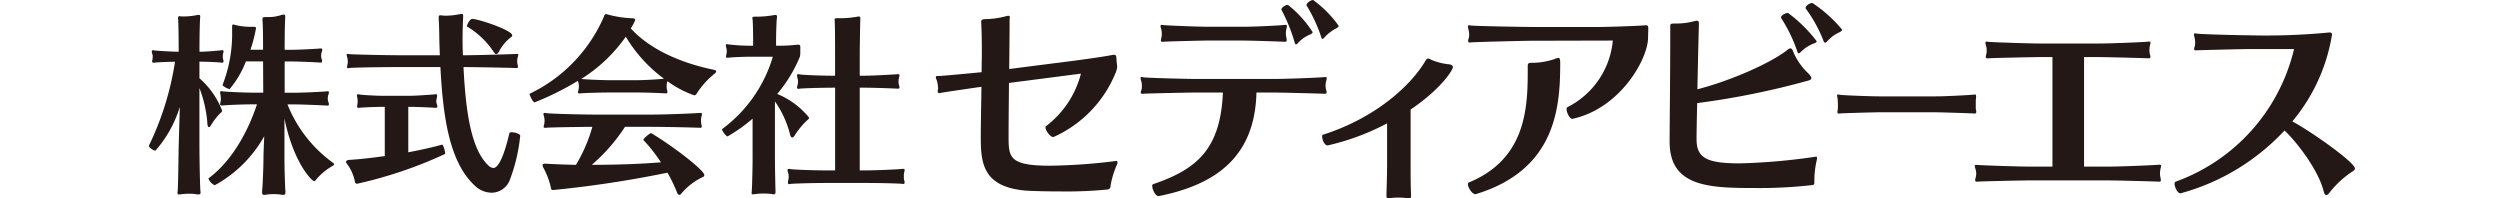 <svg xmlns="http://www.w3.org/2000/svg" width="252" height="20" viewBox="0 0 252 20">
  <g id="グループ_989" data-name="グループ 989" transform="translate(-217 -637)">
    <rect id="長方形_876" data-name="長方形 876" width="252" height="20" transform="translate(217 637)" fill="#fff" opacity="0"/>
    <g id="グループ_999" data-name="グループ 999" transform="translate(-195.962 264.377)">
      <path id="パス_1968" data-name="パス 1968" d="M435.49,378.294c0,.075-.02.134-.115.134h-.058c-.232-.04-1.48-.1-2.252-.1V380a8.225,8.225,0,0,1,2.291,3.274c0,.058-.038.134-.174.231a6.258,6.258,0,0,0-1,1.308c-.058.078-.1.117-.155.117-.077,0-.137-.135-.154-.271a12.408,12.408,0,0,0-.809-3.676V386.9c0,1.018.057,4.081.1,4.446,0,.058.018.1.018.137,0,.154-.058.229-.232.229a2.07,2.07,0,0,1-.287-.037,4.189,4.189,0,0,0-.578-.038,5.749,5.749,0,0,0-.712.038c-.175.018-.269.037-.367.037-.114,0-.154-.037-.154-.174,0-.055.02-.134.02-.231.057-.557.078-3.428.1-4.407l.114-4.006a11.975,11.975,0,0,1-2.463,4.41c-.174,0-.655-.327-.655-.483v-.02a29.543,29.543,0,0,0,2.635-8.47c-.864.02-1.885.057-2.075.1h-.078c-.137,0-.154-.058-.154-.117,0-.075.038-.171.038-.251a1.109,1.109,0,0,0,.02-.246.583.583,0,0,0-.02-.2,1.587,1.587,0,0,1-.075-.309c0-.077.037-.135.151-.135.04,0,.077.02.118.02.209.038,1.48.115,2.444.135v-.441c0-.541-.018-2.541-.057-2.907V373.9c0-.115.038-.155.154-.155.055,0,.152.023.269.023h.191a6.314,6.314,0,0,0,1.194-.118,1.751,1.751,0,0,1,.249-.038c.117,0,.175.038.175.134v.058c-.058.5-.077,2.5-.077,2.985v.538c.809,0,2.117-.135,2.271-.155h.04a.1.1,0,0,1,.115.117,1.2,1.2,0,0,1-.058.271.956.956,0,0,0-.017.229,1.088,1.088,0,0,0,.017.252A.673.673,0,0,1,435.49,378.294Zm9.376,11.875c-.1.138-.157.2-.232.2-.251,0-2.1-1.888-3-6.314v3.888c0,1.038.058,3.061.1,3.445v.117c0,.174-.058.251-.234.251a2.124,2.124,0,0,1-.306-.04,5.47,5.47,0,0,0-.618-.037,5.742,5.742,0,0,0-.672.037,1.938,1.938,0,0,1-.289.04c-.172,0-.232-.077-.232-.269v-.137c.06-.576.137-2.406.137-3.407,0-.249.037-1.174.077-2.1a12.689,12.689,0,0,1-4.968,4.93h-.039a1.215,1.215,0,0,1-.616-.655c0-.02,0-.02.018-.04,2.523-1.866,4.1-5.082,4.872-7.45h-.289c-1.193,0-2.925.077-3.155.117h-.08c-.154,0-.192-.058-.192-.135a.807.807,0,0,1,.038-.194,1.659,1.659,0,0,0,.038-.346,2.126,2.126,0,0,0-.038-.386,1.523,1.523,0,0,1-.038-.249.122.122,0,0,1,.137-.134c.037,0,.075.017.135.017.229.04,2.057.134,3.193.134h.885l-.018-3.154h-1.731a9.638,9.638,0,0,1-1.64,2.79c-.191,0-.749-.327-.71-.423a14.114,14.114,0,0,0,.962-5.314v-.518c0-.194.02-.252.117-.252a1.13,1.13,0,0,1,.172.04,6.047,6.047,0,0,0,1.577.191h.347c.155,0,.192.058.192.154a14.216,14.216,0,0,1-.558,2.158h1.271c0-.481,0-2.312-.057-2.947v-.135c0-.155.037-.211.289-.211h.267a3.891,3.891,0,0,0,1.291-.192,1.085,1.085,0,0,1,.289-.058c.115,0,.154.077.154.2v.074c-.057,1.039-.057,2.927-.057,3.2v.078h.48c1.118,0,2.984-.117,3.138-.135h.042a.122.122,0,0,1,.134.135.812.812,0,0,1-.078.287,1.5,1.5,0,0,0-.037.289,1.33,1.33,0,0,0,.037.309.664.664,0,0,1,.06.251c0,.1-.04.152-.157.152h-.018c-.229-.02-2.062-.114-3.081-.114h-.518v3.154h.846c1.1,0,3.256-.114,3.448-.151H446a.1.1,0,0,1,.115.114,1.175,1.175,0,0,1-.075.307,1.4,1.4,0,0,0-.04.309,1.349,1.349,0,0,0,.04.307.658.658,0,0,1,.075.289c0,.077-.037.117-.154.117h-.037c-.271-.02-2.367-.117-3.428-.117h-.558A13.393,13.393,0,0,0,446.5,388.5c.094.06.134.117.134.175a.2.2,0,0,1-.1.134A6,6,0,0,0,444.866,390.169Zm-5.373-7.545h-.018l.018.038Z" transform="translate(0 0.512)" fill="#231815"/>
      <path id="パス_1969" data-name="パス 1969" d="M441.994,390.656c-.08,0-.157-.04-.2-.194a4.406,4.406,0,0,0-.787-1.791.413.413,0,0,1-.115-.229c0-.117.152-.177.306-.192,1-.06,2.274-.2,3.6-.387V382.9h-.234c-.6,0-2.1.058-2.332.1h-.072c-.118,0-.155-.058-.155-.135s.037-.154.037-.231a1.233,1.233,0,0,0,.02-.289,1.162,1.162,0,0,0-.02-.271c0-.094-.055-.231-.055-.327a.11.11,0,0,1,.115-.115.337.337,0,0,1,.131.02c.234.057,1.774.135,2.332.135h2.773c.653,0,2.446-.135,2.6-.155h.038c.077,0,.1.057.1.135a1.189,1.189,0,0,1-.037.252,1.357,1.357,0,0,0-.042.326.805.805,0,0,0,.042.269.534.534,0,0,1,.055.231c0,.1-.037.155-.152.155h-.022c-.227-.02-1.885-.1-2.578-.1h-.174v4.583c1.194-.231,2.369-.481,3.408-.772.1-.037.309.656.309.867,0,.038,0,.077-.021.077A43.288,43.288,0,0,1,441.994,390.656Zm15.439-.466a2,2,0,0,1-1.866,1.368,2.5,2.5,0,0,1-1.713-.732c-2.486-2.31-3.179-6.7-3.448-11.935h-4.08c-1.35,0-4.873.038-5.1.1a.267.267,0,0,1-.114.017c-.1,0-.117-.055-.117-.132a.959.959,0,0,1,.037-.214,1.619,1.619,0,0,0,.04-.327,1.8,1.8,0,0,0-.04-.344,2.379,2.379,0,0,1-.077-.326c0-.06.04-.1.117-.1a.424.424,0,0,1,.154.021c.231.038,3.774.115,5.1.115h4.023c-.02-.347-.02-.675-.038-1.021-.021-.81-.021-1.868-.077-2.62v-.172c0-.154.017-.212.172-.212a.845.845,0,0,1,.194.018c.075,0,.194.02.326.02a7.251,7.251,0,0,0,1.328-.135,1.939,1.939,0,0,1,.288-.038c.137,0,.155.058.155.194v.171c-.038.676-.057,1.465-.057,2.177,0,.406,0,1,.038,1.619h.057c1.156,0,5.2-.115,5.353-.137h.058c.077,0,.115.04.115.1a2.713,2.713,0,0,1-.077.286,1.828,1.828,0,0,0-.038.346,1.072,1.072,0,0,0,.038.309,1.346,1.346,0,0,1,.038.232c0,.1-.021.154-.135.154h-.018c-.231-.02-4.178-.1-5.334-.1.232,4.775.83,8.318,2.486,9.9a.841.841,0,0,0,.518.271c.192,0,.829-.117,1.619-3.5.017-.078.112-.1.247-.1.329,0,.847.174.847.346A17.272,17.272,0,0,1,457.432,390.19Zm-1.116-12.859c-.114.175-.192.252-.287.252-.08,0-.157-.077-.252-.214a8.323,8.323,0,0,0-2.676-2.56c-.017,0-.017-.02-.017-.038,0-.174.3-.733.518-.733.635,0,4.043,1.138,4.043,1.659a.25.25,0,0,1-.134.192A4.187,4.187,0,0,0,456.316,377.33Z" transform="translate(6.949 0.492)" fill="#231815"/>
      <path id="パス_1970" data-name="パス 1970" d="M469.767,381.559a.286.286,0,0,1-.249.174,10.4,10.4,0,0,1-2.7-1.424c-.02.037-.02.1-.038.137a1.516,1.516,0,0,0-.04.346,1.427,1.427,0,0,0,.04.384.979.979,0,0,1,.038.231.12.12,0,0,1-.135.132h-.02c-.249-.017-1.789-.094-3.2-.094h-2.214c-1.138,0-2.985.057-3.2.094h-.1c-.114,0-.154-.037-.154-.114a1.553,1.553,0,0,1,.057-.229,2.311,2.311,0,0,0,.04-.366,1.889,1.889,0,0,0-.04-.369c-.017-.055-.038-.115-.057-.191a28.6,28.6,0,0,1-4.37,2.175c-.154,0-.5-.693-.5-.849v-.018a15.375,15.375,0,0,0,7.508-7.817c.038-.114.077-.212.192-.212a.235.235,0,0,1,.115.02,10.884,10.884,0,0,0,2.6.4c.172.022.229.077.229.194a5.254,5.254,0,0,1-.443.826c1.793,1.965,4.736,3.428,8.415,4.178.114.022.191.077.191.155,0,.057-.037.114-.114.192A8.424,8.424,0,0,0,469.767,381.559Zm-1.542,10.071a.3.3,0,0,1-.211.135.22.22,0,0,1-.192-.154,15.493,15.493,0,0,0-1-2.08,110.894,110.894,0,0,1-11.536,1.749c-.094,0-.191-.035-.208-.211a7.578,7.578,0,0,0-.735-1.982.952.952,0,0,1-.114-.309c0-.1.077-.154.249-.154h.058q1.534.088,3.062.117a15.584,15.584,0,0,0,1.656-3.832c-2.081.018-4.486.057-4.661.1h-.1c-.114,0-.155-.038-.155-.115a1.592,1.592,0,0,1,.058-.231,2.265,2.265,0,0,0,.037-.364,1.852,1.852,0,0,0-.037-.366,2.4,2.4,0,0,1-.077-.327c0-.058.04-.1.114-.1a.461.461,0,0,1,.155.02c.214.058,3.467.154,5.7.154h4.332c2.444,0,5.373-.154,5.525-.174h.038c.1,0,.115.058.115.135a1.208,1.208,0,0,1-.06.269,1.991,1.991,0,0,0-.035.349,1.7,1.7,0,0,0,.035.383.863.863,0,0,1,.04.231.122.122,0,0,1-.134.135h-.02c-.251-.018-3.079-.1-5.5-.1h-2.08a17.934,17.934,0,0,1-3.351,3.832c2.407,0,4.775-.078,6.97-.252a15.732,15.732,0,0,0-1.771-2.252v-.018c0-.135.656-.673.77-.673h.017c2.237,1.328,5.356,3.753,5.356,4.215a.205.205,0,0,1-.155.212A6.422,6.422,0,0,0,468.225,391.63Zm-5.6-15.806a15.651,15.651,0,0,1-4.486,4.257c.4.055,2.137.131,3.119.131h2.214c1.1,0,2.483-.094,3-.152A14.417,14.417,0,0,1,462.623,375.824Z" transform="translate(13.42 0.498)" fill="#231815"/>
      <path id="パス_1971" data-name="パス 1971" d="M472.863,385.769c-.1.134-.174.192-.229.192-.1,0-.174-.115-.215-.251a10.043,10.043,0,0,0-1.537-3.388v5.757c0,.77.038,2.7.057,3.253v.1c0,.194-.038.251-.174.251a1.792,1.792,0,0,1-.289-.04,6.926,6.926,0,0,0-.712-.037,5.416,5.416,0,0,0-.867.058,1.143,1.143,0,0,1-.229.018c-.118,0-.137-.04-.137-.117s.018-.154.018-.269c.042-.633.08-2.406.08-3.194v-4.043a16.128,16.128,0,0,1-2.523,1.789c-.154,0-.56-.576-.56-.712v-.018a14.012,14.012,0,0,0,5.124-7.3h-2.409c-.6,0-1.848.057-2.078.1h-.1c-.114,0-.132-.038-.132-.112a.9.9,0,0,1,.035-.214,1.386,1.386,0,0,0,.042-.329,1.093,1.093,0,0,0-.042-.307,2.273,2.273,0,0,1-.055-.288c0-.077.02-.115.117-.115a.4.4,0,0,1,.134.018,17.945,17.945,0,0,0,2.078.135h.423v-.521c0-.518-.017-1.885-.055-2.118,0-.058-.022-.094-.022-.134,0-.115.06-.154.251-.154h.271a10.3,10.3,0,0,0,1.636-.154.471.471,0,0,1,.155-.02c.132,0,.172.057.172.174a.77.77,0,0,1-.018.194c-.038.306-.077,1.674-.077,2.229v.5a16.087,16.087,0,0,0,2.175-.1h.077c.172,0,.192.115.192.272v.441a2.158,2.158,0,0,1-.038.484,14.124,14.124,0,0,1-2.289,3.769,8.113,8.113,0,0,1,3.214,2.387.294.294,0,0,1-.135.212A7.584,7.584,0,0,0,472.863,385.769Zm11.09,4.718c0,.1-.038.154-.115.154h-.058c-.229-.058-2.6-.1-3.637-.1h-4.275c-1.056,0-3.214.058-3.448.1-.035,0-.054.02-.094.02-.1,0-.135-.058-.135-.154a1.277,1.277,0,0,1,.038-.252,1.893,1.893,0,0,0,.038-.366,1.434,1.434,0,0,0-.038-.307,1.163,1.163,0,0,1-.077-.327.123.123,0,0,1,.137-.135.364.364,0,0,1,.131.018c.234.06,2.392.135,3.448.135h1.079v-8.335h-.271c-1.059,0-3.081.057-3.31.1a.728.728,0,0,0-.1.02c-.117,0-.155-.058-.155-.152a.752.752,0,0,1,.058-.252,1.584,1.584,0,0,0,.039-.289,1.606,1.606,0,0,0-.039-.346,1.316,1.316,0,0,1-.058-.327c0-.078.02-.115.117-.115a.4.4,0,0,1,.135.018c.229.058,2.251.135,3.31.135h.271v-2.157c0-.558,0-2.927-.04-3.37v-.115c0-.135.04-.154.212-.154h.463a9.327,9.327,0,0,0,1.6-.154.549.549,0,0,1,.154-.017c.135,0,.155.055.155.189v.172c-.02.311-.058,2.909-.058,3.468v2.137h.444c1.039,0,3.214-.135,3.367-.154h.06a.122.122,0,0,1,.135.134,1.352,1.352,0,0,1-.058.252,1.633,1.633,0,0,0-.04.326,1.468,1.468,0,0,0,.04.366.54.54,0,0,1,.058.232c0,.1-.042.152-.155.152h-.017c-.234-.017-2.351-.1-3.39-.1h-.444v8.335h.713c1.039,0,3.445-.115,3.619-.154h.077a.1.1,0,0,1,.115.115,1.5,1.5,0,0,1-.058.291,1.835,1.835,0,0,0-.018.364,1.629,1.629,0,0,0,.018.346A.585.585,0,0,1,483.953,390.486Z" transform="translate(20.194 0.525)" fill="#231815"/>
      <path id="パス_1972" data-name="パス 1972" d="M497.682,379.427a12.045,12.045,0,0,1-6.266,6.46c-.3,0-.792-.643-.792-.961,0-.068.018-.132.063-.151a9.642,9.642,0,0,0,3.508-5.284l-7.253.939c-.02,2.143-.04,4.235-.04,5.393,0,2.115.065,2.95,4.214,2.95a58.835,58.835,0,0,0,6.566-.47c.021,0,.042-.021.085-.021s.108.043.108.171a.416.416,0,0,1-.022.151,8.92,8.92,0,0,0-.664,2.138c0,.364-.192.406-.318.429a42.092,42.092,0,0,1-4.727.194c-1.542,0-2.932-.043-3.553-.086-4.343-.387-4.492-2.869-4.492-5.454,0-1.242.045-3.1.066-5.007-1.8.257-3.98.578-4.129.621a.231.231,0,0,1-.108.022c-.128,0-.169-.108-.169-.212,0-.065.02-.108.02-.154s.021-.083.021-.148a3.734,3.734,0,0,0-.129-.77,1.127,1.127,0,0,1-.108-.321c0-.088.043-.129.215-.129h.085c.344,0,2.567-.212,4.321-.381,0-.709.023-1.414.023-2.077,0-1.155-.023-2.183-.065-2.973,0-.215.042-.28.447-.3a8.422,8.422,0,0,0,2.077-.3.972.972,0,0,1,.214-.038.133.133,0,0,1,.149.148c0,.065-.023.128-.023.192,0,1.09-.02,2.995-.04,5.027l6.693-.856c.62-.086,2.909-.386,3.765-.576h.106c.172,0,.215.086.235.257.023.3.043.641.086.919A1.962,1.962,0,0,1,497.682,379.427Z" transform="translate(27.725 0.554)" fill="#231815"/>
      <path id="パス_1973" data-name="パス 1973" d="M511.641,381.267a1.511,1.511,0,0,0,.043.361,1.282,1.282,0,0,1,.065.278c0,.108-.043.171-.172.171h-.023c-.254-.02-4.383-.128-5.3-.128h-1.58c-.151,6.461-4.066,9.282-9.84,10.44h-.043c-.3,0-.621-.664-.621-1.007,0-.106.022-.171.086-.194,4.492-1.517,6.8-3.614,7.036-9.239h-2.758c-.321,0-5.025.086-5.284.128h-.086a.133.133,0,0,1-.149-.148.876.876,0,0,1,.063-.235,1.134,1.134,0,0,0,.043-.387,1.5,1.5,0,0,0-.043-.447,2.111,2.111,0,0,1-.085-.364c0-.063.021-.108.106-.108a.421.421,0,0,1,.151.021c.235.065,4.321.172,5.284.172h7.934c1.351,0,4.942-.149,5.113-.194h.065c.088,0,.108.063.108.151a1.989,1.989,0,0,1-.065.3A1.985,1.985,0,0,0,511.641,381.267Zm-4-5.262a1.932,1.932,0,0,0,.042.383,1,1,0,0,1,.045.258c0,.106-.045.192-.151.192h-.022c-.257-.023-3.443-.128-4.364-.128h-3.464c-.323,0-4.215.083-4.45.128h-.086a.135.135,0,0,1-.149-.151.947.947,0,0,1,.043-.234,1.185,1.185,0,0,0,.043-.407,1.523,1.523,0,0,0-.043-.45,2.166,2.166,0,0,1-.085-.341c0-.066.042-.129.149-.129.042,0,.086.023.128.023.235.04,3.488.171,4.45.171H503.4c1.242,0,4-.149,4.172-.194h.042a.124.124,0,0,1,.131.129,1.609,1.609,0,0,1-.066.321A2.657,2.657,0,0,0,507.641,376.005Zm2.695-.151c0,.086-.065.169-.278.258a3.231,3.231,0,0,0-1.2.853c-.085.085-.149.129-.212.129-.043,0-.086-.045-.108-.151a17.164,17.164,0,0,0-1.325-3.294c0-.021-.023-.041-.023-.065,0-.214.406-.469.663-.469A11.322,11.322,0,0,1,510.336,375.854Zm2.632-.623c0,.066-.065.151-.258.257a4.081,4.081,0,0,0-1.174.9.332.332,0,0,1-.217.152c-.042,0-.083-.045-.1-.131a15.206,15.206,0,0,0-1.476-3.208.076.076,0,0,1-.021-.065c0-.212.427-.513.663-.513A11.157,11.157,0,0,1,512.967,375.232Z" transform="translate(34.938)" fill="#231815"/>
      <path id="パス_1974" data-name="パス 1974" d="M513.816,381.6v5.668c0,.578,0,2.183.045,2.909v.109c0,.212-.063.277-.192.277a1.785,1.785,0,0,1-.3-.042,6.446,6.446,0,0,0-.769-.043,7.26,7.26,0,0,0-.793.043.843.843,0,0,1-.212.02c-.131,0-.215-.043-.215-.212v-.215c.021-.6.065-2.1.065-2.8v-4.32a24.137,24.137,0,0,1-5.991,2.224c-.34,0-.555-.6-.555-.9,0-.085.02-.151.065-.174,5.325-1.688,8.9-4.981,10.352-7.464.065-.108.149-.215.278-.215a.574.574,0,0,1,.277.108,5.985,5.985,0,0,0,1.862.472c.258.063.344.149.344.277C518.075,377.641,516.856,379.544,513.816,381.6Z" transform="translate(41.336 2.063)" fill="#231815"/>
      <path id="パス_1975" data-name="パス 1975" d="M532.615,375.541c0,2.075-2.738,7.1-7.616,8.171h-.021c-.257,0-.577-.621-.577-.959,0-.111.02-.175.086-.217a8.373,8.373,0,0,0,4.576-6.715l-8.043.02c-.918,0-6.031.128-6.287.172h-.086c-.129,0-.172-.065-.172-.151a.8.8,0,0,1,.043-.212,1.368,1.368,0,0,0,.066-.409,1.891,1.891,0,0,0-.066-.515,1.738,1.738,0,0,1-.063-.318c0-.066.02-.128.148-.128.045,0,.088.018.131.018.3.066,5.431.154,6.329.154h6.612c.621,0,3.786-.088,4.664-.172h.061c.194,0,.237.108.237.3C532.636,374.856,532.615,375.261,532.615,375.541Zm-8.856,2.716c0,4.556-.6,10.609-8.449,13.027-.02,0-.063.022-.086.022-.363,0-.769-.684-.769-1.007,0-.085.02-.148.085-.168,5.625-2.312,5.946-7.253,5.946-11.122v-.58c0-.321.086-.364.407-.364h.128a7.164,7.164,0,0,0,2.12-.363,1.435,1.435,0,0,1,.427-.128c.128,0,.191.106.191.427Z" transform="translate(46.471 0.89)" fill="#231815"/>
      <path id="パス_1976" data-name="パス 1976" d="M542.272,390.55v.343c0,.255-.086.255-.192.278a46.691,46.691,0,0,1-5.8.3c-4.641,0-8.6-.129-8.6-4.661,0-1.565.065-6.995.065-10.44v-1.2c0-.237.04-.28.429-.28h.211a7.144,7.144,0,0,0,1.862-.257.565.565,0,0,1,.194-.023c.171,0,.192.108.192.407-.043,1.414-.106,4.065-.151,6.5,3.337-.855,7.445-2.652,9.134-4.02a.355.355,0,0,1,.235-.1c.108,0,.212.08.3.36a6.34,6.34,0,0,0,1.582,2.224c.128.171.235.3.235.407s-.086.192-.321.255a80.2,80.2,0,0,1-11.187,2.268c-.042,1.648-.063,3.059-.063,3.657,0,1.9,1.068,2.417,4.384,2.417a62.827,62.827,0,0,0,7.573-.663c.022,0,.063-.018.086-.018.063,0,.1.042.1.148a.578.578,0,0,1-.02.172A9.431,9.431,0,0,0,542.272,390.55Zm.235-13.88c0,.083-.086.169-.3.234a3.755,3.755,0,0,0-1.285.833c-.086.086-.151.152-.214.152s-.129-.042-.149-.152a14.457,14.457,0,0,0-1.628-3.379c-.021-.022-.021-.042-.021-.085,0-.2.429-.451.707-.451A14.509,14.509,0,0,1,542.507,376.67Zm2.566-1.159c0,.065-.063.152-.277.26a3.677,3.677,0,0,0-1.219.9c-.086.1-.151.146-.214.146a.157.157,0,0,1-.151-.128,13.945,13.945,0,0,0-1.8-3.293.126.126,0,0,1-.021-.085c0-.215.4-.492.684-.492A13.843,13.843,0,0,1,545.073,375.511Z" transform="translate(53.579 0.105)" fill="#231815"/>
      <path id="パス_1977" data-name="パス 1977" d="M552.644,380.035v.257a.718.718,0,0,1,.051.255c0,.106-.034.194-.12.194h-.017c-.206-.022-3.373-.129-4.091-.129h-5.562c-.24,0-3.851.088-4.04.129H538.8c-.085,0-.1-.066-.1-.151a1.237,1.237,0,0,1,.032-.235c0-.063.018-.215.018-.384,0-.257-.018-.535-.034-.687,0-.106-.051-.255-.051-.34s.015-.126.1-.126a.19.19,0,0,1,.1.02c.189.065,3.285.171,4.04.171h5.732c1.045,0,3.8-.151,3.937-.191h.017c.069,0,.085.085.085.191a1.483,1.483,0,0,1-.015.258C552.644,379.307,552.644,379.733,552.644,380.035Z" transform="translate(59.476 3.328)" fill="#231815"/>
      <path id="パス_1978" data-name="パス 1978" d="M566.362,388.657a2,2,0,0,0,.041.363,1.542,1.542,0,0,1,.045.3c0,.086-.022.152-.151.152h-.021c-.255-.025-4.3-.129-5.218-.129h-7.937c-.321,0-4.9.085-5.155.129H547.9c-.149,0-.169-.066-.169-.152a1.085,1.085,0,0,1,.042-.234,1.406,1.406,0,0,0,.065-.406,1.575,1.575,0,0,0-.065-.452,2.254,2.254,0,0,1-.085-.32c0-.085.043-.128.171-.128h.108c.234.043,4.191.171,5.155.171h2.4V376.912h-1.327c-.321,0-4.919.088-5.155.129h-.045c-.149,0-.191-.063-.191-.149a.776.776,0,0,1,.042-.237,1.372,1.372,0,0,0,.043-.426,1.326,1.326,0,0,0-.043-.409,2.384,2.384,0,0,1-.085-.32.136.136,0,0,1,.149-.151c.043,0,.085.023.129.023.235.042,4.192.171,5.155.171h6.032c1.325,0,4.836-.151,5.005-.194h.065c.085,0,.106.043.106.129a1.9,1.9,0,0,1-.066.321,2.8,2.8,0,0,0-.04.447,1.726,1.726,0,0,0,.04.344,1.225,1.225,0,0,1,.066.277c0,.109-.043.172-.171.172h-.023c-.255-.022-4.278-.129-5.2-.129h-1.3V387.95h2.564c1.305,0,4.621-.149,5.027-.192h.023c.128,0,.149.065.149.128a1.591,1.591,0,0,1-.066.321A2.628,2.628,0,0,0,566.362,388.657Z" transform="translate(64.327 1.465)" fill="#231815"/>
      <path id="パス_1979" data-name="パス 1979" d="M578.974,388.464c0,.085-.065.191-.255.3a9.631,9.631,0,0,0-2.33,2.161c-.129.169-.217.212-.3.212-.152,0-.217-.192-.258-.341-.557-2.267-2.846-5.133-3.957-6.161a22.318,22.318,0,0,1-10.483,6.332c-.3,0-.6-.62-.6-.961,0-.108.043-.2.108-.214a18.834,18.834,0,0,0,11.936-13.368h-4.661c-.323,0-4.921.106-5.156.128h-.065c-.151,0-.194-.065-.194-.128a1.152,1.152,0,0,1,.063-.258,1.569,1.569,0,0,0,.045-.364,3.283,3.283,0,0,0-.045-.49,2.283,2.283,0,0,1-.083-.341.131.131,0,0,1,.149-.131c.042,0,.086.023.129.023.235.063,4.192.171,5.156.171a66.524,66.524,0,0,0,8.191-.28h.065c.192,0,.234.109.234.217a18.167,18.167,0,0,1-4,8.746C574.655,384.786,578.974,387.863,578.974,388.464Z" transform="translate(71.367 1.144)" fill="#231815"/>
    </g>
  </g>
</svg>

